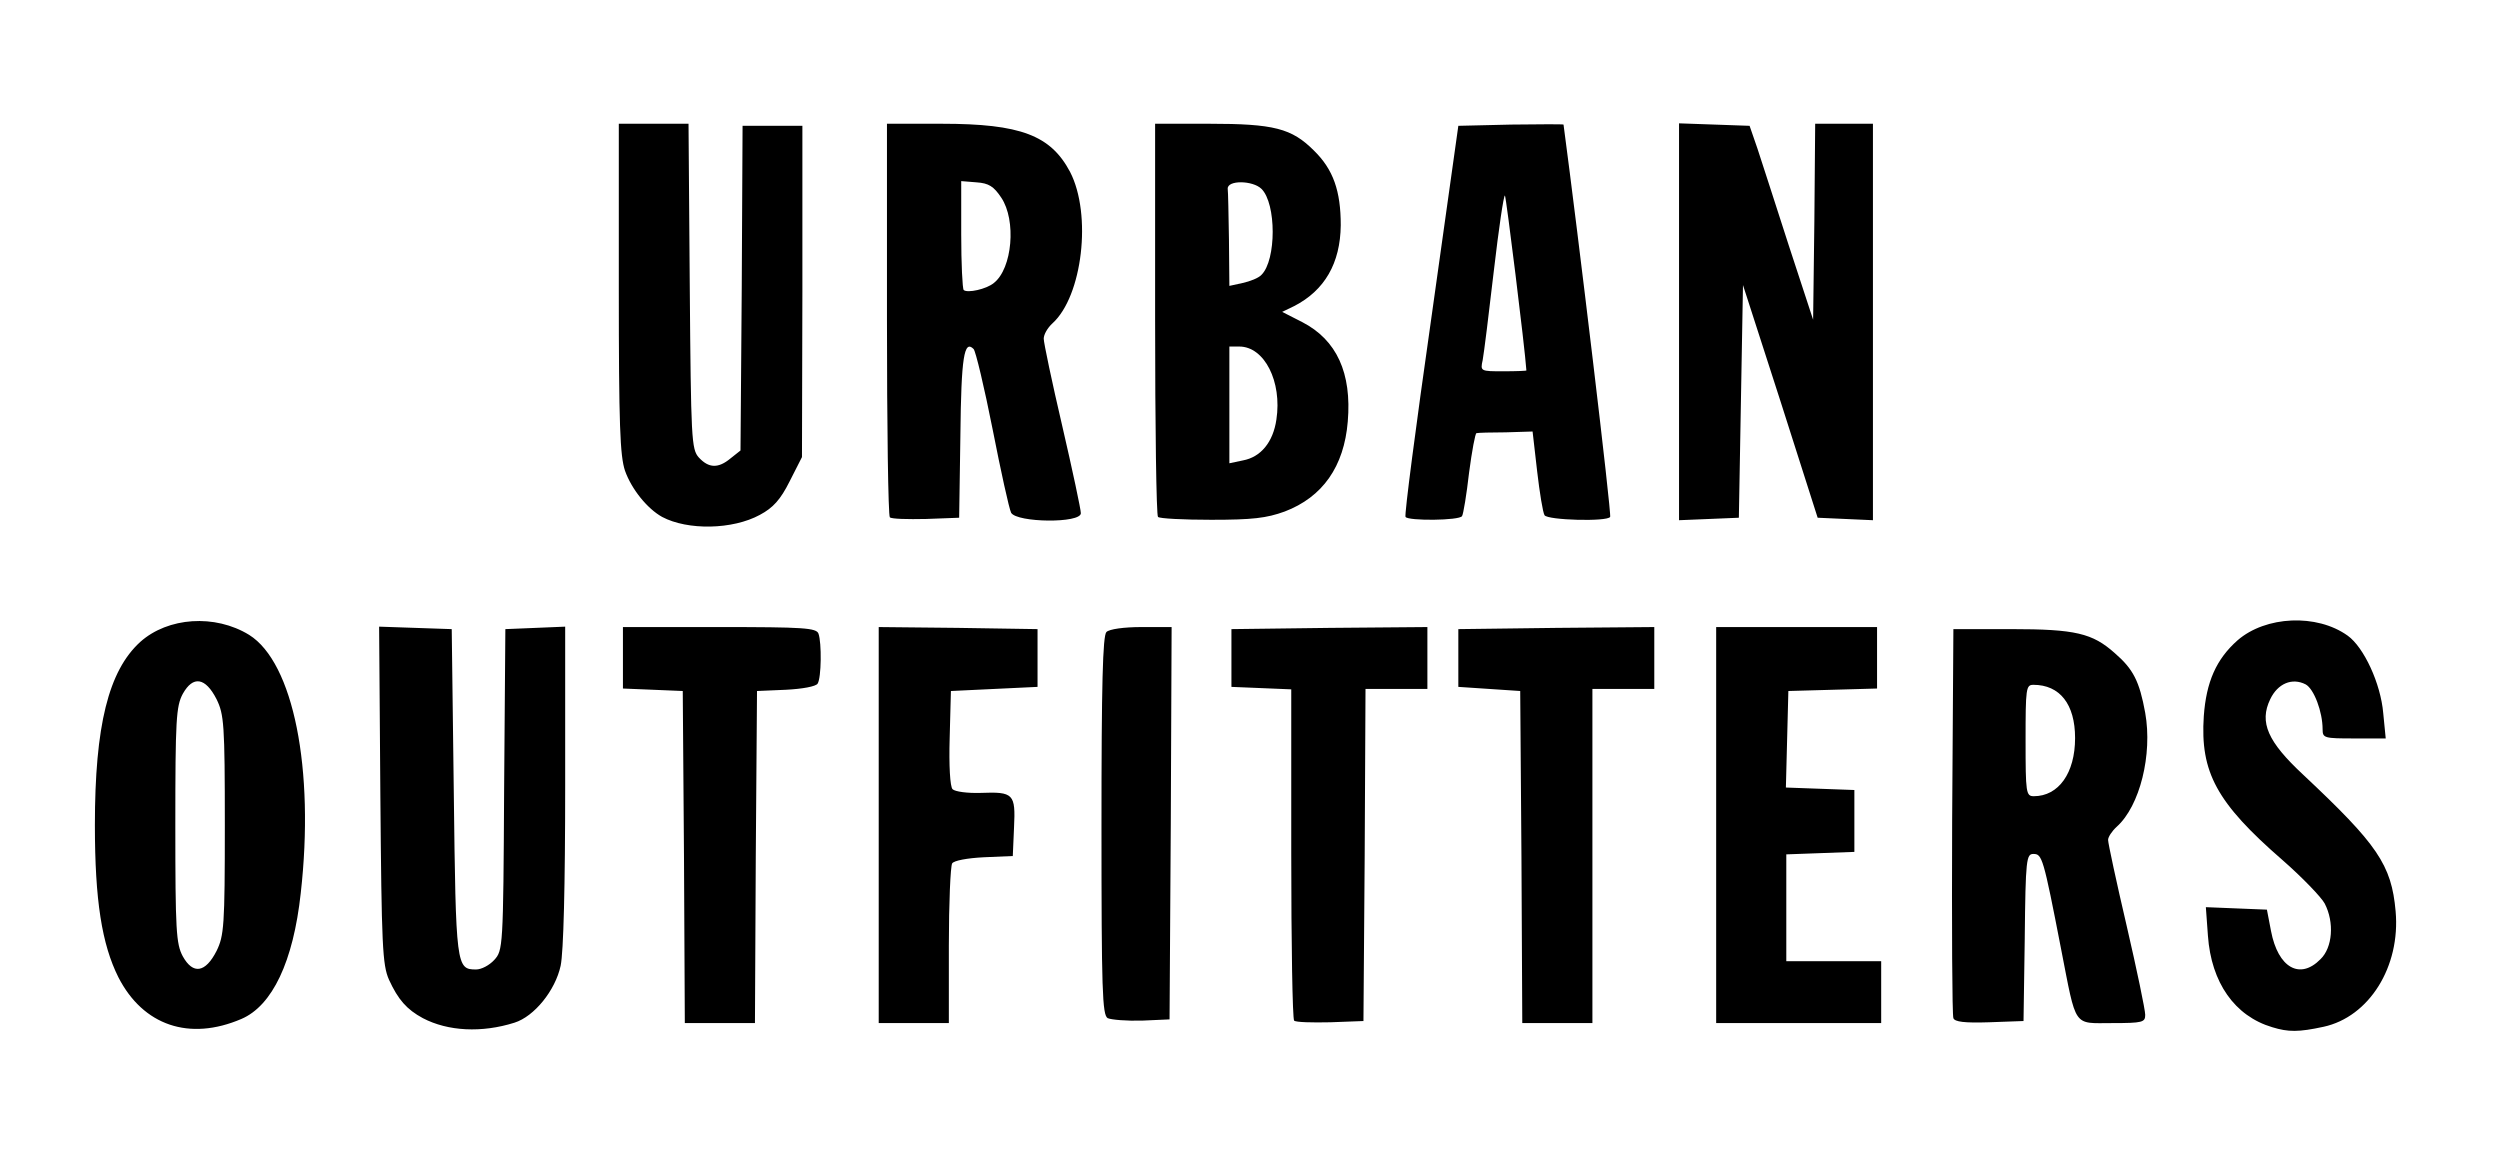 <?xml version="1.0" encoding="utf-8"?>
<!DOCTYPE svg PUBLIC "-//W3C//DTD SVG 1.0//EN" "http://www.w3.org/TR/2001/REC-SVG-20010904/DTD/svg10.dtd">
<svg version="1.0" xmlns="http://www.w3.org/2000/svg" width="303px" height="141px" viewBox="0 0 303 141" preserveAspectRatio="xMidYMid meet">
 <rect x="0" y="0" width="303" height="141" fill="#808080" stroke="none"/>
 <g fill="#000000">
  <path d="M20.30 126 c-4.85 -0.85 -8.15 -5.25 -9.55 -12.65 -1 -5.25 -1 -21.35 -0.05 -26.50 1.55 -8 4.35 -11.80 9.60 -12.85 3.85 -0.80 8.35 -0.25 11.05 1.30 4.75 2.75 7.15 10.95 7.15 24.35 0 14.55 -2.65 23.15 -7.85 25.45 -2.50 1.10 -7 1.50 -10.35 0.90z m5.40 -26 c0.05 -9.55 -0.10 -12.10 -0.75 -13.50 l-0.80 -1.75 -0.70 1.25 c-1.05 1.80 -1.05 26.20 0 28 l0.70 1.25 0.80 -1.75 c0.60 -1.40 0.75 -4.05 0.75 -13.50z"/>
  <path d="M53 126.05 c-3.75 -0.80 -5.85 -2.50 -7.35 -5.80 -0.80 -1.80 -0.90 -4.15 -1.05 -23.90 l-0.15 -21.90 5.90 0.15 5.90 0.15 0.25 19.85 c0.15 13.15 0.45 20.05 0.80 20.40 0.35 0.35 0.75 0.25 1.35 -0.40 0.75 -0.80 0.85 -3.05 0.95 -20.40 l0.15 -19.45 5.15 -0.15 5.10 -0.15 0 20.75 c0 13.20 -0.20 21.70 -0.55 23.30 -0.65 3 -2.85 5.80 -5.35 6.85 -2 0.80 -8.65 1.25 -11.10 0.70z"/>
  <path d="M273.90 126 c-2.70 -0.80 -4.75 -2.50 -6.15 -5.10 -1.25 -2.30 -1.50 -3.30 -1.65 -7.55 l-0.20 -4.90 5.15 0.15 5.20 0.15 0.50 2.55 c0.50 2.50 1.45 4.20 2.30 4.20 0.25 0 0.80 -0.55 1.25 -1.25 1.30 -2 0.15 -3.80 -5.40 -8.75 -8.30 -7.40 -9.65 -10.05 -9.30 -18.60 0.25 -5.85 1.10 -8.15 4.05 -10.75 3.15 -2.80 10.70 -3.45 15.05 -1.40 3.50 1.70 5.80 6.75 5.80 12.85 l0 3.40 -5.20 0 -5.15 0 -0.35 -2.40 c-0.15 -1.35 -0.65 -2.85 -1.05 -3.40 -0.75 -0.95 -0.75 -0.95 -1.50 0 -0.40 0.55 -0.75 1.35 -0.75 1.85 0 1.25 2.80 4.50 7.10 8.20 6.25 5.40 8.40 9.60 8.40 16.50 0 5.25 -1.15 8.55 -3.95 11.30 -1.80 1.85 -2.85 2.45 -4.95 2.90 -3 0.65 -7.20 0.65 -9.20 0.05z"/>
  <path d="M81.40 105.40 l-0.15 -20.15 -3.60 -0.15 -3.65 -0.15 0 -5.20 0 -5.25 13.20 0 c11.55 0 13.25 0.10 13.50 0.80 0.45 1.10 0.35 8.35 -0.10 9.05 -0.20 0.35 -1.85 0.65 -3.85 0.75 l-3.50 0.15 -0.15 20.15 -0.10 20.10 -5.75 0 -5.75 0 -0.10 -20.10z"/>
  <path d="M105 100 l0 -25.50 11.15 0.10 11.10 0.15 0 5 0 5 -5.25 0.25 -5.25 0.25 0 4.50 0 4.50 2.75 0.15 c5.35 0.25 5.05 -0.10 4.90 5.75 l-0.15 5.10 -3.50 0.15 c-2 0.10 -3.65 0.40 -3.85 0.75 -0.20 0.35 -0.40 4.80 -0.40 10 l0 9.35 -5.75 0 -5.75 0 0 -25.50z"/>
  <path d="M132.90 124.95 c-0.85 -0.45 -0.90 -2.20 -0.90 -24.85 0 -18.30 0.15 -24.55 0.60 -25 0.40 -0.40 2.40 -0.60 5.75 -0.60 l5.15 0 -0.10 25.40 -0.15 25.35 -4.75 0.10 c-2.60 0.05 -5.15 -0.15 -5.60 -0.40z"/>
  <path d="M155.35 125.20 c-0.20 -0.20 -0.35 -9.30 -0.35 -20.25 l0 -19.90 -3.60 -0.15 -3.65 -0.15 0 -5 0 -5 13.40 -0.15 13.35 -0.10 0 5.25 0 5.25 -3.75 0 -3.75 0 -0.10 20.15 -0.15 20.10 -5.55 0.15 c-3 0.05 -5.65 -0.05 -5.85 -0.20z"/>
  <path d="M182.90 105.40 l-0.15 -20.15 -3.75 -0.25 -3.75 -0.25 0 -5 0 -5 13.40 -0.15 13.35 -0.10 0 5.25 0 5.25 -3.75 0 -3.75 0 0 20.25 0 20.25 -5.75 0 -5.75 0 -0.10 -20.10z"/>
  <path d="M206.50 100 l0 -25.50 11.25 0 11.25 0 0 5.25 0 5.20 -5.35 0.15 -5.40 0.15 -0.15 4.35 -0.15 4.35 4.15 0.15 4.15 0.15 0 5.25 0 5.25 -4.10 0.15 -4.15 0.15 0 4.95 0 5 5.75 0 5.75 0 0 5.25 0 5.25 -11.50 0 -11.50 0 0 -25.50z"/>
  <path d="M235.25 124.90 c-0.15 -0.35 -0.20 -11.80 -0.15 -25.40 l0.15 -24.75 8.50 0 c9.85 0 12.05 0.55 14.95 3.75 4.45 4.95 4.25 17.80 -0.35 22.85 l-1 1.10 2.10 9.05 c1.10 4.95 2.05 10.10 2.05 11.50 l0 2.50 -5.50 0 c-6.50 0 -5.80 0.75 -7.60 -8.30 l-1.15 -5.95 -0.25 7 -0.25 7 -5.65 0.15 c-4.20 0.10 -5.70 -0.05 -5.85 -0.50z m13.90 -32.70 c1.10 -2.25 1.05 -3.60 -0.15 -5.55 -1.60 -2.65 -2 -2.05 -2 3.10 0 5.15 0.55 5.80 2.15 2.45z"/>
  <path d="M81.25 65.05 c-2.10 -0.55 -3.30 -1.25 -4.85 -2.90 -2.80 -2.95 -2.90 -3.80 -2.90 -27.20 l0 -21.45 5.75 0 5.70 0 0.15 19.65 c0.10 16.10 0.30 19.85 0.85 20.55 0.65 0.80 0.80 0.80 1.50 0.05 0.70 -0.70 0.80 -3.20 0.85 -20.40 l0.10 -19.60 5.15 0 5.20 0 0 21.55 0 21.50 -1.50 3 c-2.10 4.10 -4.45 5.35 -10.25 5.55 -2.35 0.05 -4.90 -0.05 -5.75 -0.30z"/>
  <path d="M106.35 64.20 c-0.20 -0.20 -0.35 -11.70 -0.35 -25.55 l0 -25.15 8.15 0 c9.20 0 12.15 0.60 14.65 2.90 2.20 2 3.10 3.90 3.75 8.10 0.95 6.05 -0.65 13.80 -3.25 15.95 -1.10 0.90 -1.05 0.95 1.20 10.80 1.10 4.75 2 9.70 2 10.95 l0 2.30 -5.50 0 c-4.70 0 -5.55 -0.10 -5.95 -0.85 -0.25 -0.50 -0.95 -3.60 -1.60 -6.90 l-1.20 -6 -0.25 6.75 -0.25 6.75 -5.55 0.15 c-3 0.05 -5.65 -0.05 -5.85 -0.20z m14.25 -34.25 c0.60 -2.15 0.05 -4.25 -1.65 -5.75 -0.95 -0.85 -0.95 -0.75 -0.95 4.30 0 5.15 0 5.15 1 4.25 0.55 -0.50 1.25 -1.75 1.60 -2.80z"/>
  <path d="M138.85 64.15 c-0.20 -0.15 -0.35 -11.65 -0.35 -25.50 l0 -25.15 8.05 0 c9.50 0 11.40 0.45 14.20 3.25 2.50 2.50 3.25 4.90 3.25 10.45 0 4.75 -0.75 7.20 -2.80 9.35 l-1.25 1.30 1.25 0.85 c0.70 0.45 1.80 1.75 2.40 2.95 1 1.85 1.15 2.80 1.15 8.10 0 6.55 -0.35 7.60 -3.30 10.95 -2.60 3 -5.70 3.80 -14.65 3.80 -4.20 0 -7.80 -0.15 -7.95 -0.35z m14.15 -15.15 c0 -1.90 -0.30 -2.75 -1.25 -3.85 l-1.20 -1.40 0 5.25 0 5.25 1.20 -1.40 c0.95 -1.10 1.25 -1.95 1.25 -3.85z m-0.50 -20.85 c0 -2.30 -0.70 -4.15 -1.50 -4.15 -0.30 0 -0.50 1.90 -0.50 4.40 l0.05 4.35 0.95 -1.20 c0.65 -0.75 1 -1.90 1 -3.40z"/>
  <path d="M168.65 63.70 c-0.15 -0.45 1.25 -11.85 3.15 -25.40 l3.45 -24.55 7.85 -0.15 7.80 -0.10 0.30 1.35 c0.80 4.30 5.90 48.15 5.65 48.85 -0.25 0.65 -1.20 0.80 -5.60 0.80 -6.20 0 -5.90 0.25 -6.50 -6.35 l-0.35 -4.15 -2.10 0 -2.15 0 -0.60 4.80 c-0.30 2.65 -0.70 5.05 -0.85 5.25 -0.15 0.25 -2.40 0.45 -5 0.45 -3.90 0 -4.80 -0.15 -5.05 -0.80z m14.30 -21.55 c0 -0.80 -0.20 -2.40 -0.40 -3.65 -0.40 -2.15 -0.45 -2.15 -0.50 -0.50 -0.05 0.95 -0.20 2.60 -0.35 3.65 -0.25 1.50 -0.20 1.85 0.50 1.85 0.55 0 0.80 -0.40 0.75 -1.35z"/>
  <path d="M202 39 l0 -25.55 5.80 0.15 5.80 0.15 2 6.25 c2.85 9.10 2.85 9.10 2.85 0.90 l0.05 -7.40 5 0 5 0 0 25.50 0 25.55 -4.85 -0.15 -4.85 -0.15 -3.10 -9.50 -3.10 -9.50 -0.15 9.50 -0.20 9.50 -5.10 0.15 -5.15 0.15 0 -25.55z"/>
 </g>
 <g fill="#ffffff">
  <path d="M0 70.50 l0 -70.50 151.50 0 151.50 0 0 70.50 0 70.50 -151.50 0 -151.50 0 0 -70.50z m29.25 53 c3.75 -1.60 6.30 -6.95 7.20 -15.25 1.70 -15.05 -0.90 -27.95 -6.25 -31.30 -4.15 -2.55 -9.85 -2.15 -13.20 0.85 -3.85 3.50 -5.50 10.15 -5.50 22.20 0 9.15 0.85 14.45 2.85 18.45 3 5.85 8.60 7.75 14.90 5.05z m33.10 0.45 c2.40 -0.75 4.95 -3.90 5.60 -6.90 0.35 -1.65 0.55 -9.65 0.55 -21.85 l0 -19.25 -3.60 0.15 -3.65 0.15 -0.15 19.45 c-0.10 19.20 -0.15 19.50 -1.20 20.65 -0.60 0.65 -1.55 1.15 -2.20 1.15 -2.40 0 -2.45 -0.35 -2.70 -21.45 l-0.25 -19.80 -4.40 -0.15 -4.40 -0.15 0.15 20.40 c0.15 18.30 0.25 20.60 1.05 22.40 1.10 2.40 2.15 3.60 4.10 4.65 3.05 1.60 7.15 1.80 11.10 0.55z m219.25 0.50 c5.55 -1.20 9.35 -7.30 8.75 -14 -0.50 -5.65 -2.20 -8.10 -11.20 -16.55 -4.30 -4 -5.35 -6.35 -4 -9.15 0.90 -1.90 2.65 -2.65 4.30 -1.80 1 0.55 2.05 3.30 2.05 5.45 0 1.05 0.20 1.10 3.80 1.10 l3.85 0 -0.30 -3.05 c-0.30 -3.60 -2.35 -8 -4.30 -9.40 -3.75 -2.70 -9.95 -2.40 -13.35 0.55 -2.60 2.30 -3.80 5.05 -4.10 9.20 -0.45 6.80 1.55 10.50 9.55 17.45 2.40 2.10 4.70 4.50 5.10 5.25 1.20 2.30 0.95 5.35 -0.50 6.75 -2.50 2.55 -5.15 1.05 -6 -3.40 l-0.50 -2.60 -3.70 -0.15 -3.70 -0.15 0.25 3.45 c0.40 5.70 3.25 9.75 7.80 11.10 1.95 0.60 3.20 0.60 6.20 -0.05z m-190 -20.55 l0.15 -20.15 3.50 -0.15 c2 -0.10 3.65 -0.40 3.85 -0.75 0.45 -0.70 0.50 -4.95 0.10 -6.05 -0.25 -0.70 -1.80 -0.80 -12 -0.80 l-11.70 0 0 3.75 0 3.70 3.65 0.15 3.60 0.15 0.15 20.15 0.10 20.10 4.25 0 4.25 0 0.10 -20.10z m23.40 10.75 c0 -5.20 0.20 -9.65 0.40 -10 0.20 -0.35 1.85 -0.65 3.85 -0.75 l3.50 -0.15 0.15 -3.45 c0.20 -4.10 -0.05 -4.35 -4.05 -4.20 -1.60 0.05 -3.10 -0.15 -3.40 -0.45 -0.30 -0.30 -0.45 -2.85 -0.35 -6.20 l0.15 -5.70 5.25 -0.25 5.25 -0.25 0 -3.50 0 -3.50 -9.60 -0.15 -9.65 -0.10 0 24 0 24 4.25 0 4.25 0 0 -9.35z m26.90 -14.85 l0.10 -23.80 -3.65 0 c-2.15 0 -3.90 0.25 -4.25 0.60 -0.45 0.45 -0.60 6.35 -0.60 23.50 0 19.95 0.10 22.90 0.75 23.30 0.45 0.20 2.30 0.35 4.15 0.30 l3.35 -0.15 0.15 -23.75z m23.50 3.85 l0.10 -20.15 3.75 0 3.75 0 0 -3.75 0 -3.75 -11.85 0.10 -11.90 0.15 0 3.50 0 3.50 3.65 0.15 3.60 0.15 0 19.90 c0 10.95 0.15 20.05 0.35 20.25 0.20 0.20 2.15 0.25 4.40 0.20 l4 -0.15 0.15 -20.10z m27.60 0.10 l0 -20.25 3.75 0 3.75 0 0 -3.75 0 -3.75 -11.85 0.10 -11.90 0.15 0 3.50 0 3.50 3.75 0.25 3.75 0.25 0.15 20.15 0.10 20.10 4.25 0 4.25 0 0 -20.25z m35 16.50 l0 -3.75 -5.75 0 -5.75 0 0 -6.50 0 -6.45 4.15 -0.15 4.10 -0.15 0 -3.75 0 -3.75 -4.15 -0.15 -4.15 -0.15 0.15 -5.85 0.15 -5.85 5.40 -0.15 5.35 -0.15 0 -3.70 0 -3.75 -9.75 0 -9.75 0 0 24 0 24 10 0 10 0 0 -3.75z m17.40 -6.60 c0.10 -9.55 0.20 -10.15 1.05 -10.15 1.05 0 1.20 0.40 3.35 11.50 1.90 9.70 1.40 9 6.20 9 3.70 0 4 -0.10 4 -1 0 -0.60 -1 -5.40 -2.25 -10.80 -1.25 -5.35 -2.25 -10 -2.25 -10.40 0 -0.35 0.45 -1.05 1.05 -1.60 2.80 -2.50 4.35 -8.75 3.45 -13.80 -0.70 -3.85 -1.45 -5.30 -3.70 -7.25 -2.70 -2.40 -4.75 -2.90 -12.55 -2.90 l-7 0 -0.15 23.25 c-0.05 12.80 0 23.55 0.15 23.90 0.15 0.45 1.35 0.60 4.35 0.50 l4.15 -0.15 0.15 -10.10z m-153.30 -51.25 c1.60 -0.85 2.50 -1.85 3.60 -4.05 l1.50 -2.95 0.05 -20.05 0 -20.10 -3.60 0 -3.65 0 -0.10 19.65 -0.15 19.70 -1.20 0.95 c-1.50 1.25 -2.65 1.20 -3.85 -0.10 -0.90 -1 -0.95 -2.20 -1.10 -20.75 l-0.15 -19.70 -4.20 0 -4.25 0 0 19.95 c0 16.65 0.15 20.30 0.75 22.10 0.80 2.25 2.70 4.60 4.50 5.60 3.10 1.65 8.55 1.55 11.85 -0.25z m24.30 -9.65 c0.10 -9.50 0.45 -11.60 1.60 -10.45 0.25 0.25 1.30 4.65 2.30 9.70 1 5.10 2 9.65 2.25 10.15 0.70 1.20 8.45 1.30 8.45 0.05 0 -0.45 -1 -5.15 -2.25 -10.55 -1.25 -5.35 -2.25 -10.10 -2.25 -10.60 0 -0.50 0.45 -1.30 1.05 -1.85 3.65 -3.30 4.80 -13.20 2.15 -18.35 -2.35 -4.45 -6 -5.85 -15.55 -5.85 l-6.65 0 0 23.65 c0 13.05 0.15 23.85 0.35 24.05 0.20 0.20 2.15 0.25 4.40 0.20 l4 -0.15 0.15 -10z m39.30 9.25 c4.60 -1.75 7.20 -5.45 7.65 -10.90 0.50 -5.90 -1.35 -9.90 -5.50 -12.05 l-2.45 -1.25 1.45 -0.70 c3.70 -1.90 5.60 -5.20 5.65 -9.80 0 -4.15 -0.90 -6.75 -3.25 -9.05 -2.70 -2.70 -4.85 -3.25 -12.70 -3.25 l-6.55 0 0 23.65 c0 13.05 0.15 23.85 0.35 24 0.15 0.20 3.10 0.35 6.45 0.35 5 0 6.70 -0.20 8.90 -1z m21.50 0.55 c0.15 -0.20 0.55 -2.60 0.85 -5.25 0.35 -2.65 0.75 -4.80 0.90 -4.80 0.15 -0.05 1.75 -0.10 3.55 -0.10 l3.25 -0.10 0.55 4.80 c0.30 2.60 0.70 5.05 0.90 5.35 0.40 0.60 7.60 0.80 7.95 0.20 0.20 -0.30 -3.90 -34.45 -5.65 -47.55 0 -0.05 -2.85 -0.05 -6.35 0 l-6.40 0.15 -3.30 23.50 c-1.85 12.95 -3.25 23.65 -3.10 23.90 0.30 0.50 6.55 0.45 6.85 -0.10z m33.80 -13.90 l0.25 -14.10 4.55 14.10 4.50 14.10 3.35 0.15 3.35 0.15 0 -24.05 0 -24 -3.50 0 -3.50 0 -0.10 11.90 -0.15 11.85 -2.95 -9 c-1.60 -4.95 -3.30 -10.25 -3.80 -11.75 l-0.95 -2.75 -4.25 -0.15 -4.30 -0.15 0 24.05 0 24.05 3.65 -0.15 3.60 -0.15 0.25 -14.10z"/>
  <path d="M22.15 115.90 c-0.80 -1.50 -0.90 -3.10 -0.90 -15.90 0 -12.80 0.10 -14.40 0.90 -15.90 1.25 -2.25 2.75 -2 4.10 0.65 0.90 1.85 1 3 1 15.25 0 12.25 -0.10 13.40 -1 15.25 -1.35 2.65 -2.85 2.90 -4.10 0.65z"/>
  <path d="M245.50 89.75 c0 -6.35 0.05 -6.75 0.95 -6.75 3.20 0 5.05 2.35 5.05 6.45 0 4.25 -2 7.05 -5 7.05 -0.95 0 -1 -0.40 -1 -6.75z"/>
  <path d="M116.80 35.15 c-0.15 -0.15 -0.30 -3.20 -0.30 -6.75 l0 -6.45 1.85 0.15 c1.50 0.10 2.10 0.50 3 1.85 1.85 2.75 1.35 8.60 -0.90 10.35 -0.90 0.75 -3.20 1.25 -3.65 0.85z"/>
  <path d="M149 49.05 l0 -7.05 1.20 0 c3.05 0 5.20 4.25 4.50 8.85 -0.40 2.75 -1.90 4.55 -4.05 4.95 l-1.65 0.35 0 -7.10z"/>
  <path d="M148.95 29.05 c-0.05 -3.05 -0.10 -5.85 -0.15 -6.15 -0.10 -1.10 3.05 -1.05 4.10 0 1.80 1.80 1.80 8.60 0 10.40 -0.35 0.40 -1.40 0.80 -2.30 1 l-1.60 0.35 -0.05 -5.60z"/>
  <path d="M179.70 43.65 c0.15 -0.80 0.75 -5.60 1.35 -10.80 0.60 -5.15 1.20 -9.25 1.35 -9.15 0.15 0.20 2.40 18.30 2.60 21.20 0 0.05 -1.25 0.10 -2.80 0.10 -2.75 0 -2.80 0 -2.50 -1.35z"/>
 </g>
</svg>